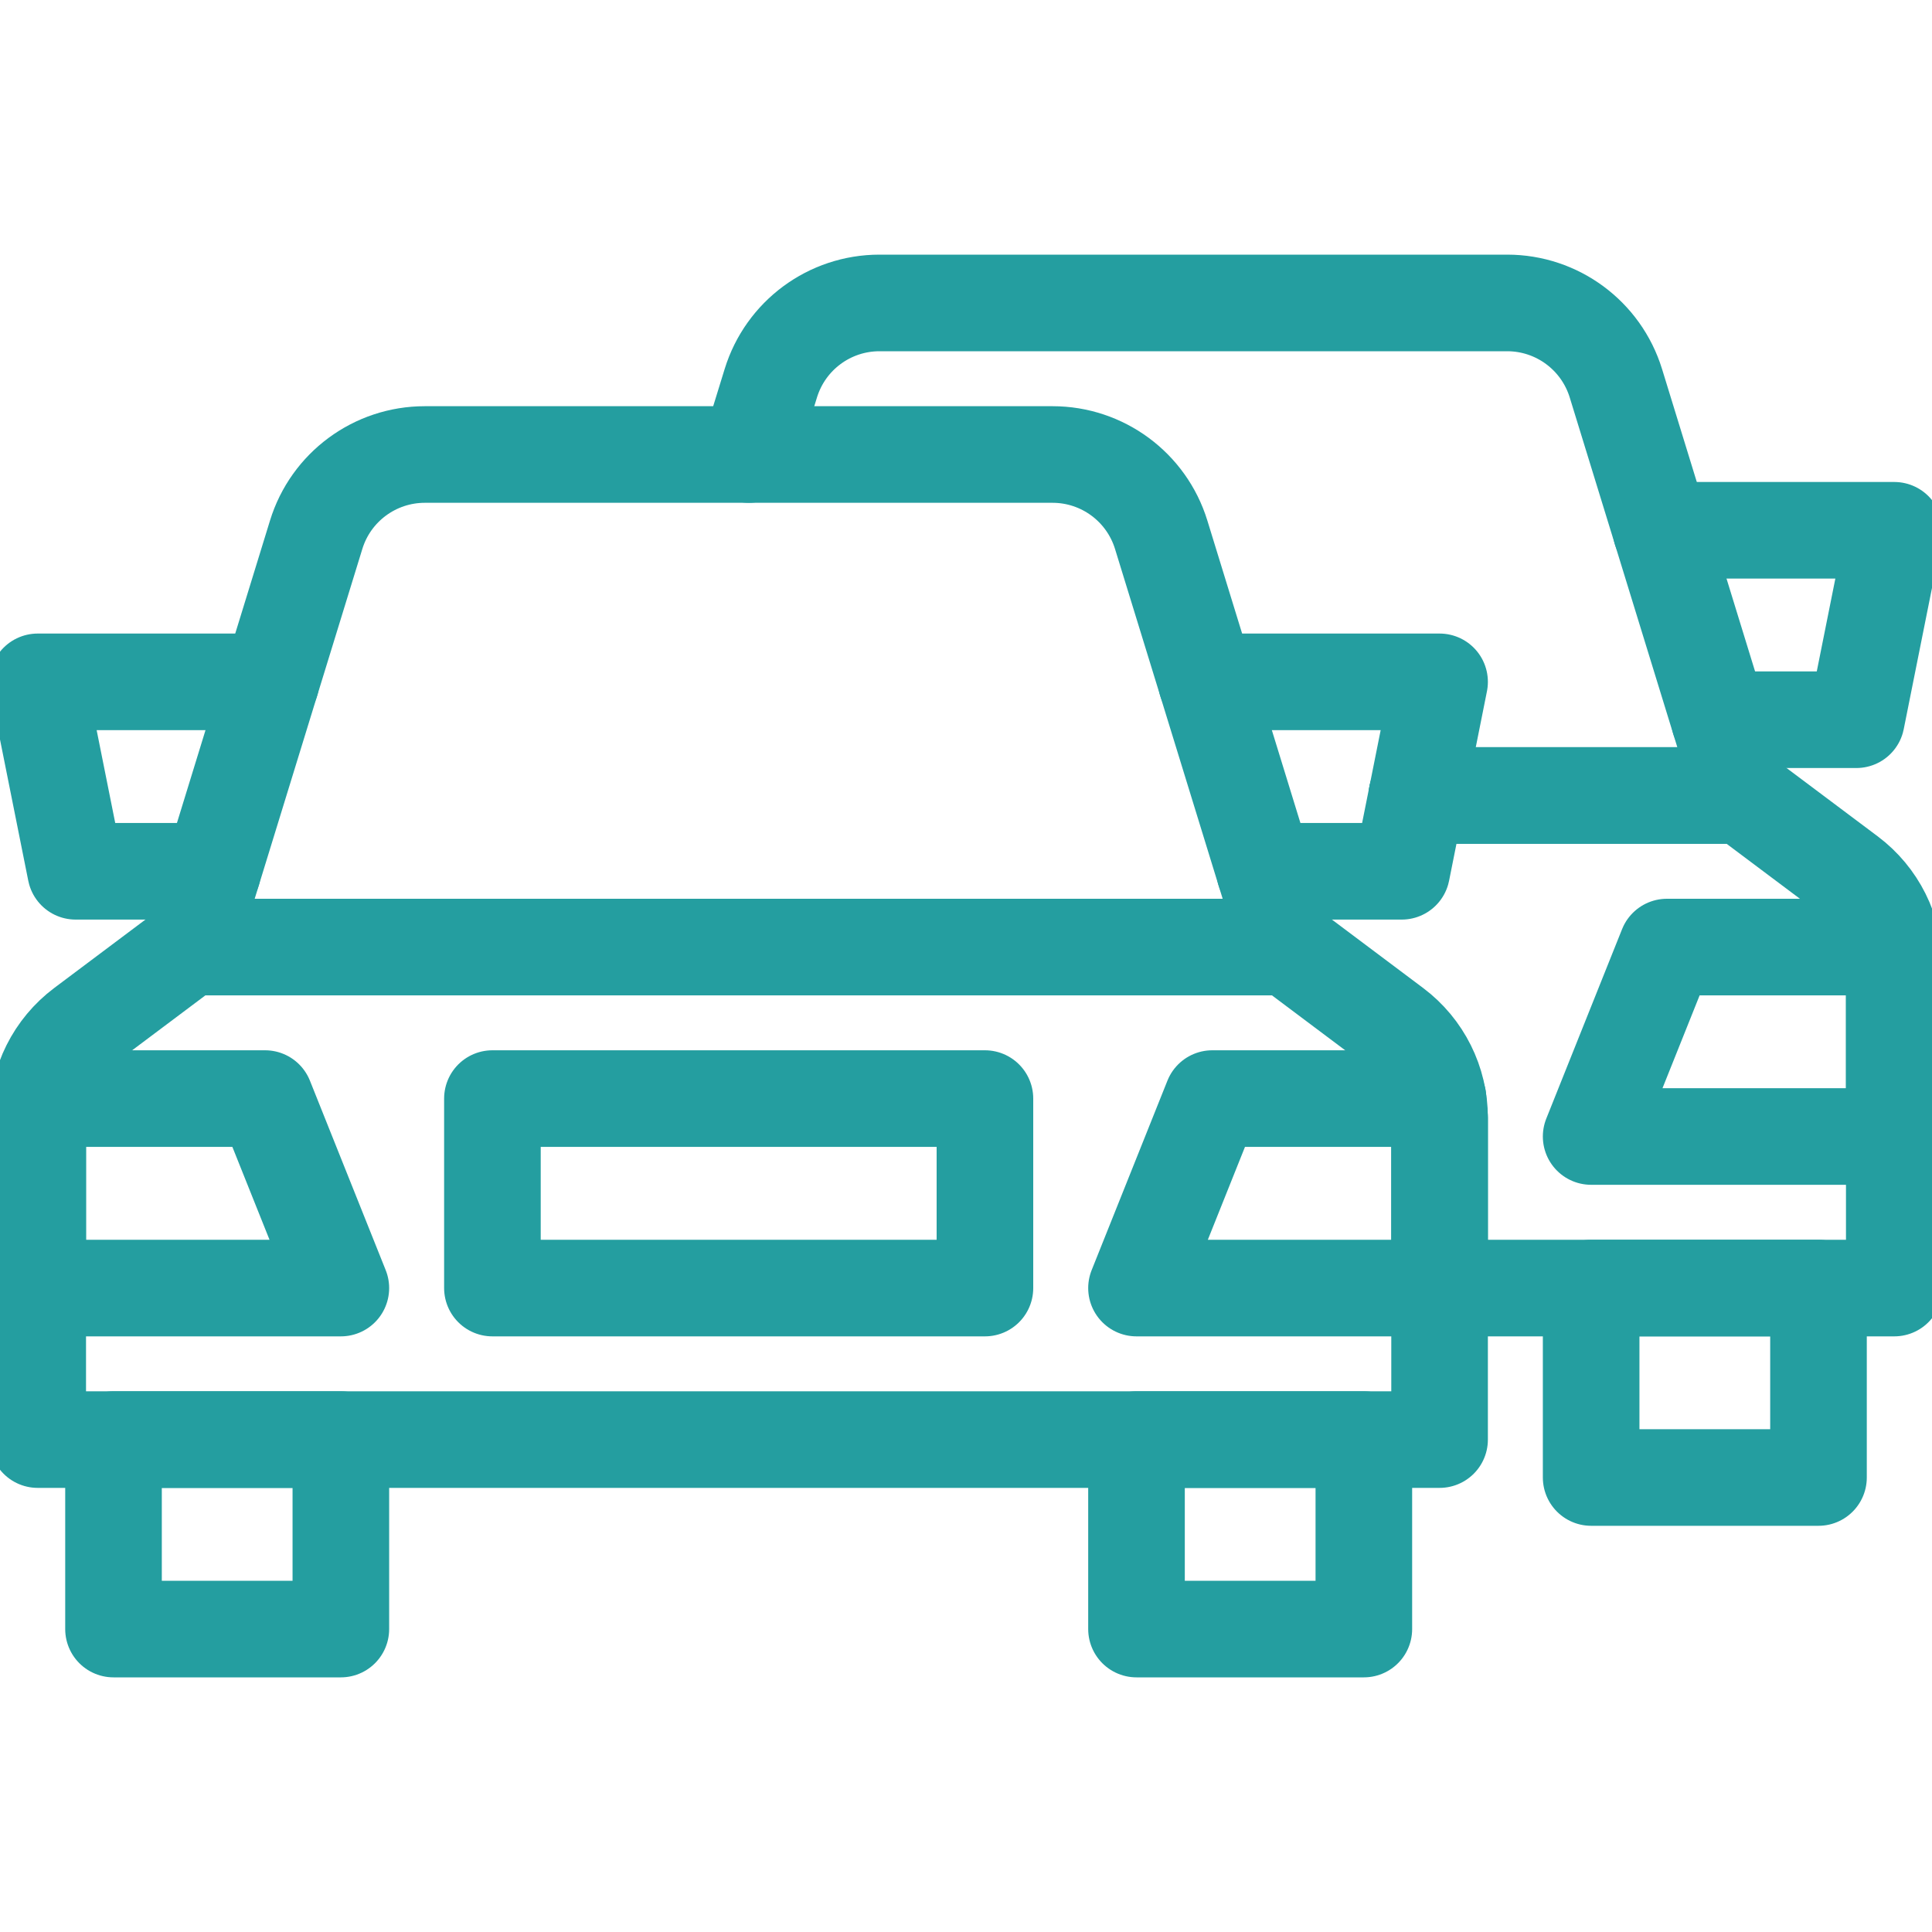 <svg width="40" height="40" viewBox="0 0 40 40" fill="none" xmlns="http://www.w3.org/2000/svg">
<g clip-path="url(#clip0_3785_3543)">
<path d="M26.668 19.608H3.919L6.546 11.071C6.849 10.084 7.762 9.41 8.795 9.41H21.792C22.825 9.41 23.737 10.084 24.041 11.071L26.668 19.608Z" stroke="#249EA0" stroke-width="2" stroke-miterlimit="10" stroke-linecap="round" stroke-linejoin="round"/>
<path d="M29.805 29.805H0.781V23.138C0.781 22.397 1.13 21.7 1.723 21.255L3.919 19.608H26.668L28.864 21.255C29.457 21.7 29.805 22.397 29.805 23.138V29.805Z" stroke="#249EA0" stroke-width="2" stroke-miterlimit="10" stroke-linecap="round" stroke-linejoin="round"/>
<path d="M7.057 29.805H2.35V33.728H7.057V29.805Z" stroke="#249EA0" stroke-width="2" stroke-miterlimit="10" stroke-linecap="round" stroke-linejoin="round"/>
<path d="M28.237 29.805H23.53V33.728H28.237V29.805Z" stroke="#249EA0" stroke-width="2" stroke-miterlimit="10" stroke-linecap="round" stroke-linejoin="round"/>
<path d="M24.978 14.117H29.805L29.021 18.039H26.185" stroke="#249EA0" stroke-width="2" stroke-miterlimit="10" stroke-linecap="round" stroke-linejoin="round"/>
<path d="M4.401 18.039H1.566L0.781 14.117H5.609" stroke="#249EA0" stroke-width="2" stroke-miterlimit="10" stroke-linecap="round" stroke-linejoin="round"/>
<path d="M0.781 23.138V26.668H7.057L5.488 22.745H0.814" stroke="#249EA0" stroke-width="2" stroke-miterlimit="10" stroke-linecap="round" stroke-linejoin="round"/>
<path d="M29.805 23.138V26.668H23.53L25.099 22.745H29.773" stroke="#249EA0" stroke-width="2" stroke-miterlimit="10" stroke-linecap="round" stroke-linejoin="round"/>
<path d="M20.392 22.745H10.195V26.668H20.392V22.745Z" stroke="#249EA0" stroke-width="2" stroke-miterlimit="10" stroke-linecap="round" stroke-linejoin="round"/>
<path d="M15.504 9.41L15.959 7.934C16.263 6.946 17.175 6.272 18.208 6.272H31.205C32.238 6.272 33.15 6.946 33.455 7.934L36.081 16.47H29.335" stroke="#249EA0" stroke-width="2" stroke-miterlimit="10" stroke-linecap="round" stroke-linejoin="round"/>
<path d="M29.335 16.47H36.081L38.278 18.117C38.87 18.562 39.219 19.259 39.219 20V26.668H29.806" stroke="#249EA0" stroke-width="2" stroke-miterlimit="10" stroke-linecap="round" stroke-linejoin="round"/>
<path d="M37.65 26.668H32.943V30.59H37.65V26.668Z" stroke="#249EA0" stroke-width="2" stroke-miterlimit="10" stroke-linecap="round" stroke-linejoin="round"/>
<path d="M34.391 10.979H39.219L38.434 14.901H35.599" stroke="#249EA0" stroke-width="2" stroke-miterlimit="10" stroke-linecap="round" stroke-linejoin="round"/>
<path d="M39.219 20V23.53H32.943L34.512 19.608H39.186" stroke="#249EA0" stroke-width="2" stroke-miterlimit="10" stroke-linecap="round" stroke-linejoin="round"/>
</g>
<defs>
<clipPath id="clip0_3785_3543">
<rect width="40" height="40" fill="white"/>
</clipPath>
</defs>
</svg>
